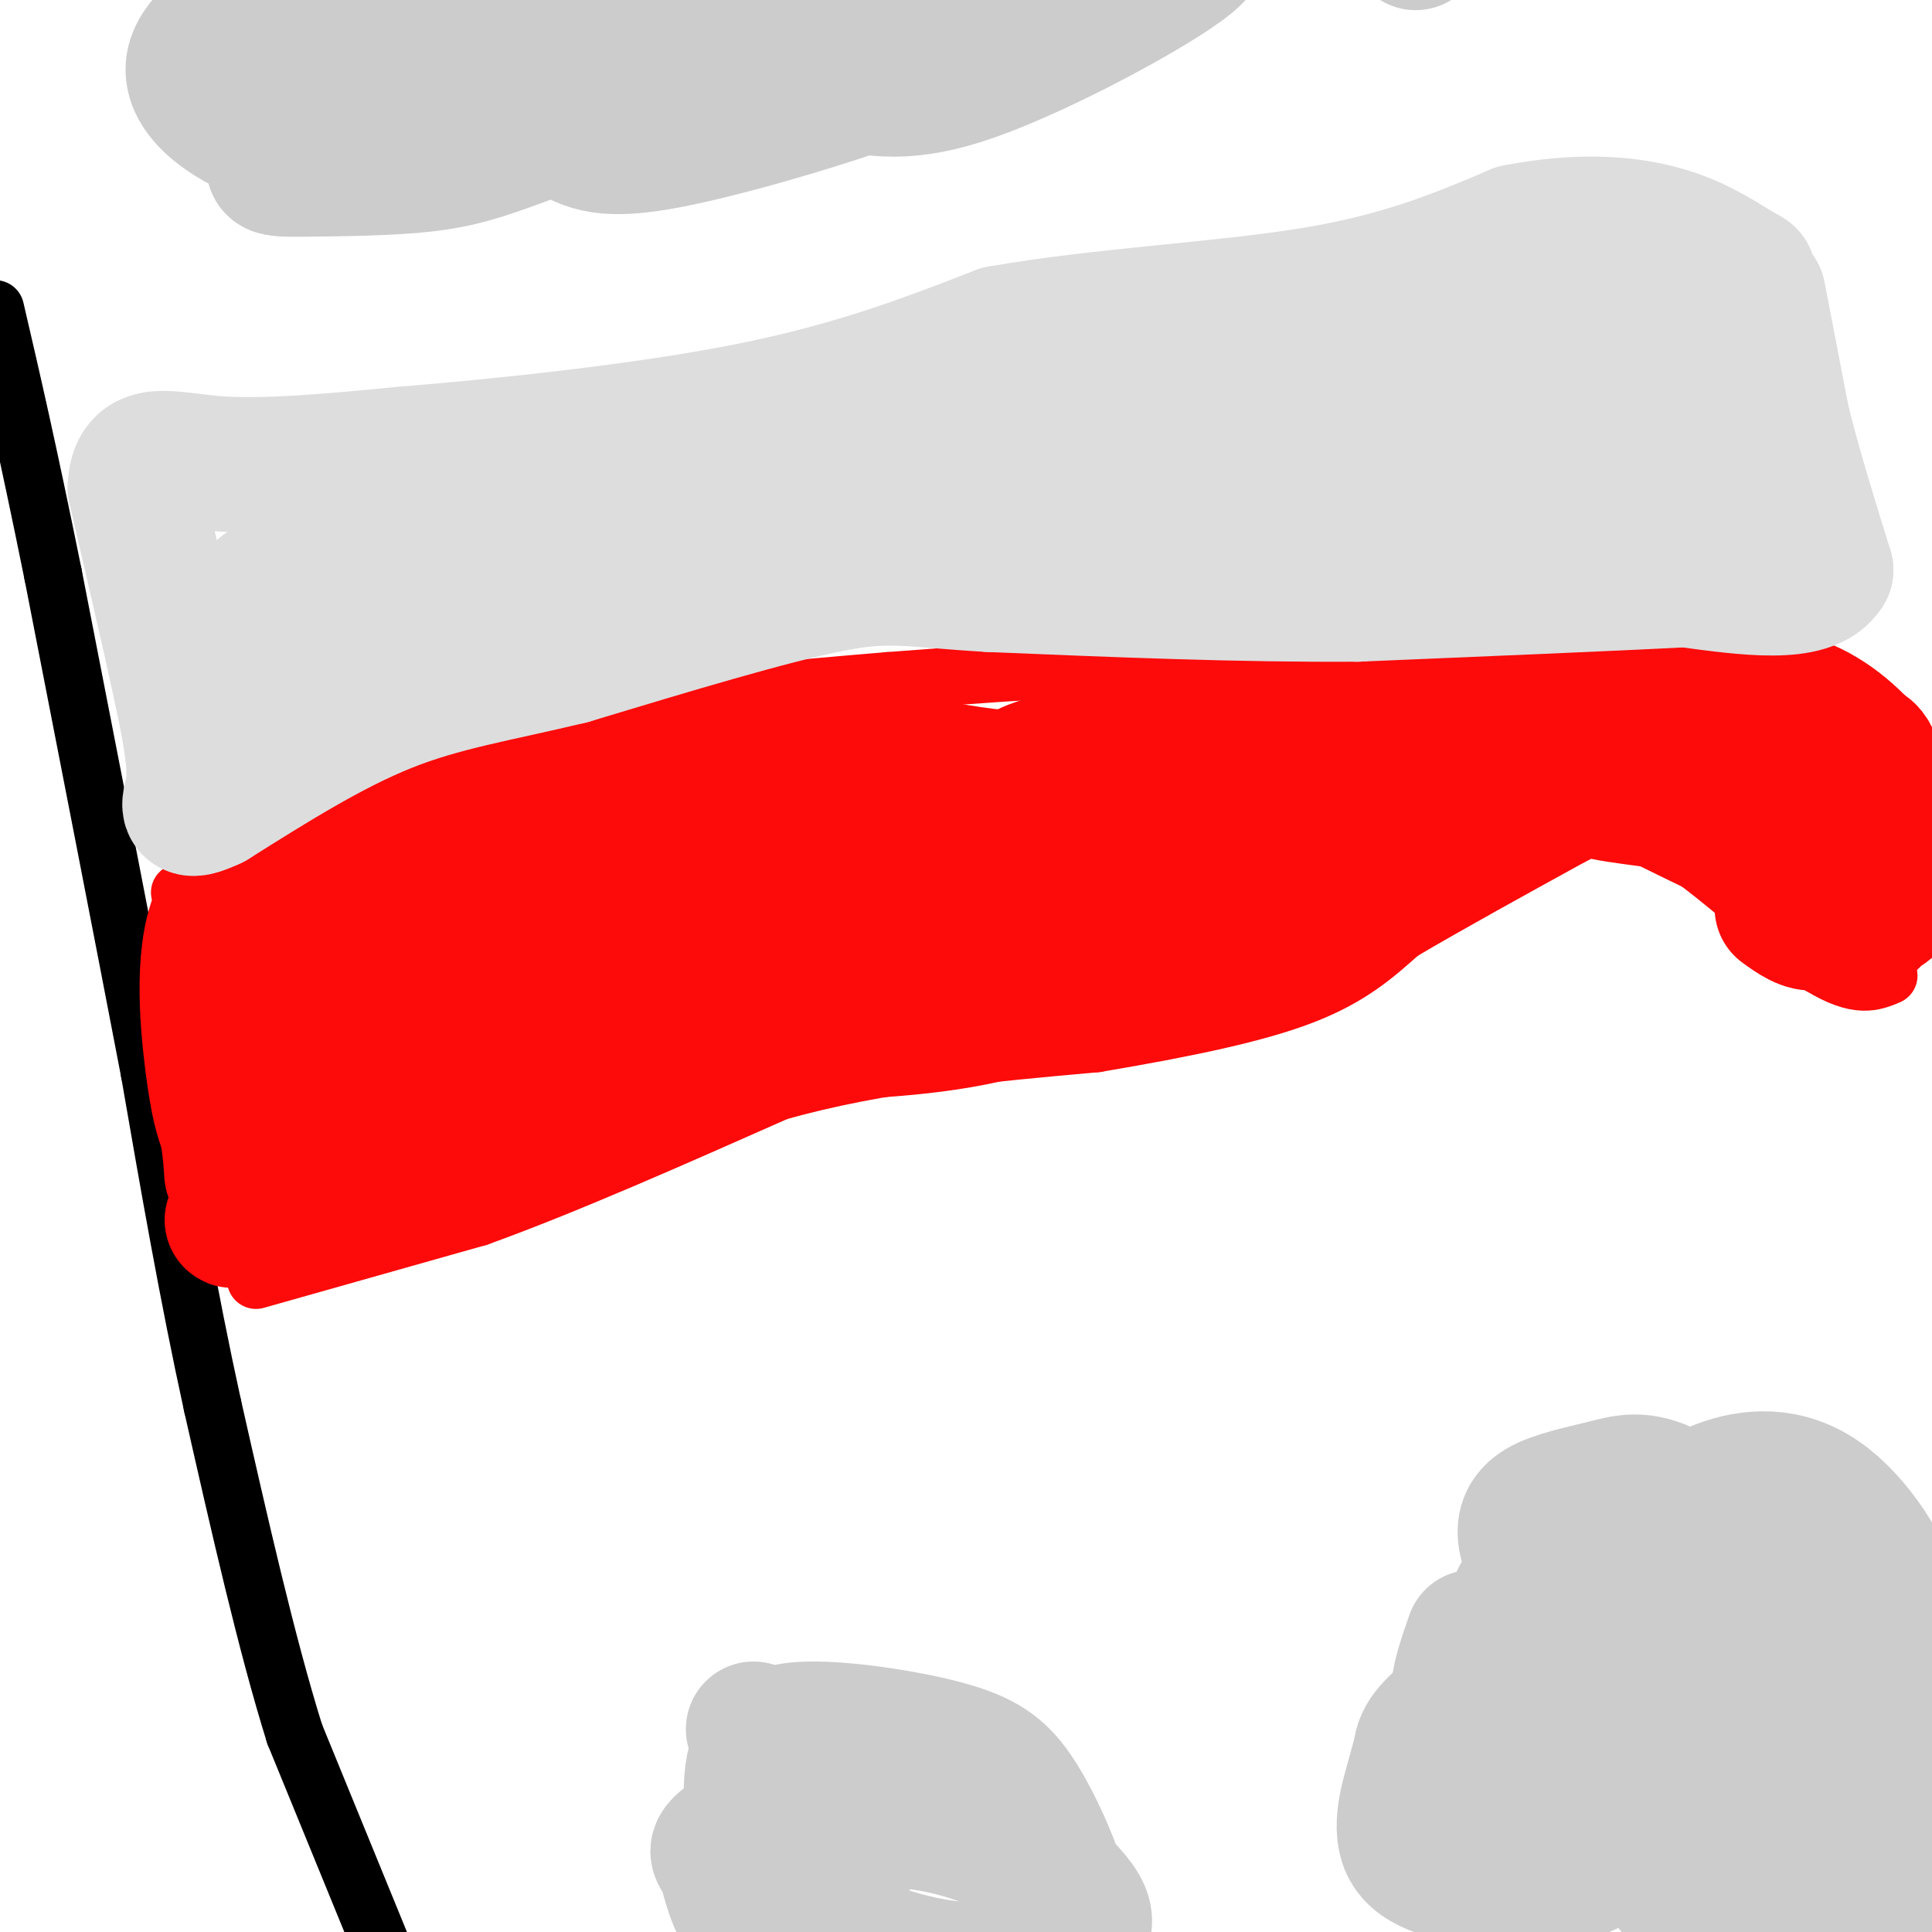 <svg viewBox='0 0 400 400' version='1.1' xmlns='http://www.w3.org/2000/svg' xmlns:xlink='http://www.w3.org/1999/xlink'><g fill='none' stroke='#000000' stroke-width='12' stroke-linecap='round' stroke-linejoin='round'><path d='M79,403c0.000,0.000 -18.000,-44.000 -18,-44'/><path d='M61,359c-5.833,-18.667 -11.417,-43.333 -17,-68'/><path d='M44,291c-5.000,-22.833 -9.000,-45.917 -13,-69'/><path d='M31,222c-5.500,-28.667 -12.750,-65.833 -20,-103'/><path d='M11,119c-5.333,-26.333 -8.667,-40.667 -12,-55'/></g>
<g fill='none' stroke='#FD0A0A' stroke-width='12' stroke-linecap='round' stroke-linejoin='round'><path d='M53,265c0.000,0.000 46.000,-13.000 46,-13'/><path d='M99,252c18.000,-6.500 40.000,-16.250 62,-26'/><path d='M161,226c21.333,-6.000 43.667,-8.000 66,-10'/><path d='M227,216c18.933,-3.200 33.267,-6.200 43,-10c9.733,-3.800 14.867,-8.400 20,-13'/><path d='M290,193c9.964,-5.881 24.875,-14.083 32,-18c7.125,-3.917 6.464,-3.548 9,-3c2.536,0.548 8.268,1.274 14,2'/><path d='M345,174c7.667,4.667 19.833,15.333 32,26'/><path d='M377,200c7.667,4.667 10.833,3.333 14,2'/><path d='M400,166c0.000,0.000 -5.000,-12.000 -5,-12'/><path d='M395,154c-3.489,-4.978 -9.711,-11.422 -18,-15c-8.289,-3.578 -18.644,-4.289 -29,-5'/><path d='M348,134c-11.000,-0.333 -24.000,1.333 -37,3'/><path d='M311,137c-11.000,0.500 -20.000,0.250 -29,0'/><path d='M282,137c-13.333,0.167 -32.167,0.583 -51,1'/><path d='M231,138c-16.333,0.667 -31.667,1.833 -47,3'/><path d='M184,141c-18.500,1.500 -41.250,3.750 -64,6'/><path d='M120,147c-19.833,4.500 -37.417,12.750 -55,21'/><path d='M65,168c-13.333,6.000 -19.167,10.500 -25,15'/><path d='M40,183c-4.333,2.667 -2.667,1.833 -1,1'/></g>
<g fill='none' stroke='#FD0A0A' stroke-width='28' stroke-linecap='round' stroke-linejoin='round'><path d='M368,173c-1.417,-1.750 -2.833,-3.500 -2,-2c0.833,1.500 3.917,6.250 7,11'/><path d='M373,182c2.219,2.995 4.266,4.982 6,6c1.734,1.018 3.156,1.067 3,-5c-0.156,-6.067 -1.888,-18.249 -5,-25c-3.112,-6.751 -7.603,-8.072 -10,-8c-2.397,0.072 -2.698,1.536 -3,3'/><path d='M364,153c0.511,3.756 3.289,11.644 4,13c0.711,1.356 -0.644,-3.822 -2,-9'/><path d='M366,157c1.867,0.289 7.533,5.511 11,12c3.467,6.489 4.733,14.244 6,22'/><path d='M383,191c2.059,2.990 4.206,-0.536 6,-2c1.794,-1.464 3.233,-0.867 3,-7c-0.233,-6.133 -2.140,-18.997 -4,-24c-1.860,-5.003 -3.674,-2.144 -5,1c-1.326,3.144 -2.163,6.572 -3,10'/><path d='M380,169c0.464,5.506 3.124,14.271 2,13c-1.124,-1.271 -6.033,-12.578 -11,-19c-4.967,-6.422 -9.991,-7.960 -14,-10c-4.009,-2.040 -7.003,-4.583 -11,-5c-3.997,-0.417 -8.999,1.291 -14,3'/><path d='M332,151c-1.145,1.557 2.991,3.950 9,4c6.009,0.050 13.889,-2.244 14,-5c0.111,-2.756 -7.547,-5.973 -16,-5c-8.453,0.973 -17.701,6.135 -25,8c-7.299,1.865 -12.650,0.432 -18,-1'/><path d='M296,152c-2.933,-1.178 -1.267,-3.622 -13,-3c-11.733,0.622 -36.867,4.311 -62,8'/><path d='M221,157c-11.378,2.311 -8.822,4.089 -13,4c-4.178,-0.089 -15.089,-2.044 -26,-4'/><path d='M182,157c-7.458,-0.530 -13.102,0.147 -17,1c-3.898,0.853 -6.049,1.884 10,4c16.049,2.116 50.300,5.319 72,6c21.700,0.681 30.850,-1.159 40,-3'/><path d='M287,165c14.622,-2.156 31.178,-6.044 32,-6c0.822,0.044 -14.089,4.022 -29,8'/><path d='M290,167c-8.689,4.356 -15.911,11.244 -22,15c-6.089,3.756 -11.044,4.378 -16,5'/><path d='M369,166c0.000,0.000 -32.000,-3.000 -32,-3'/><path d='M370,174c-13.067,-5.044 -26.133,-10.089 -36,-12c-9.867,-1.911 -16.533,-0.689 -24,2c-7.467,2.689 -15.733,6.844 -24,11'/><path d='M286,175c-8.345,5.310 -17.208,13.083 -23,17c-5.792,3.917 -8.512,3.976 -17,4c-8.488,0.024 -22.744,0.012 -37,0'/><path d='M209,196c-15.833,1.333 -36.917,4.667 -58,8'/><path d='M300,172c-2.240,-1.318 -4.479,-2.636 -12,0c-7.521,2.636 -20.322,9.226 -52,14c-31.678,4.774 -82.233,7.733 -78,6c4.233,-1.733 63.255,-8.159 95,-13c31.745,-4.841 36.213,-8.097 37,-10c0.787,-1.903 -2.106,-2.451 -5,-3'/><path d='M285,166c-11.545,-0.225 -37.909,0.713 -67,6c-29.091,5.287 -60.911,14.922 -75,20c-14.089,5.078 -10.447,5.598 -7,7c3.447,1.402 6.699,3.686 11,4c4.301,0.314 9.650,-1.343 15,-3'/><path d='M235,164c0.000,0.000 -84.000,-7.000 -84,-7'/><path d='M151,157c-18.024,-0.881 -21.083,0.417 -28,2c-6.917,1.583 -17.690,3.452 -27,7c-9.310,3.548 -17.155,8.774 -25,14'/><path d='M71,180c-8.333,3.667 -16.667,5.833 -25,8'/><path d='M46,188c-4.467,7.733 -3.133,23.067 -2,32c1.133,8.933 2.067,11.467 3,14'/><path d='M47,234c0.667,3.833 0.833,6.417 1,9'/><path d='M179,200c-19.667,11.833 -39.333,23.667 -53,30c-13.667,6.333 -21.333,7.167 -29,8'/><path d='M97,238c-12.167,3.500 -28.083,8.250 -44,13'/><path d='M53,251c-7.667,2.333 -4.833,1.667 -2,1'/><path d='M164,178c-12.533,1.222 -25.067,2.444 -35,4c-9.933,1.556 -17.267,3.444 -28,9c-10.733,5.556 -24.867,14.778 -39,24'/><path d='M62,215c-7.129,3.761 -5.451,1.164 -5,3c0.451,1.836 -0.326,8.106 9,9c9.326,0.894 28.753,-3.588 45,-8c16.247,-4.412 29.312,-8.753 38,-14c8.688,-5.247 12.999,-11.400 12,-15c-0.999,-3.600 -7.309,-4.645 -19,-4c-11.691,0.645 -28.763,2.981 -41,7c-12.237,4.019 -19.639,9.720 -21,14c-1.361,4.280 3.320,7.140 8,10'/><path d='M88,217c1.987,2.901 2.955,5.155 12,4c9.045,-1.155 26.168,-5.719 38,-11c11.832,-5.281 18.372,-11.280 25,-18c6.628,-6.720 13.344,-14.162 16,-18c2.656,-3.838 1.254,-4.072 -2,-4c-3.254,0.072 -8.358,0.449 -14,2c-5.642,1.551 -11.821,4.275 -18,7'/><path d='M248,191c-12.667,7.083 -25.333,14.167 -39,18c-13.667,3.833 -28.333,4.417 -43,5'/><path d='M123,175c-20.500,5.750 -41.000,11.500 -52,16c-11.000,4.500 -12.500,7.750 -14,11'/><path d='M382,185c-1.917,2.750 -3.833,5.500 -6,6c-2.167,0.500 -4.583,-1.250 -7,-3'/><path d='M372,178c0.000,0.000 -7.000,-2.000 -7,-2'/><path d='M365,176c-6.333,-2.833 -18.667,-8.917 -31,-15'/></g>
<g fill='none' stroke='#DDDDDD' stroke-width='28' stroke-linecap='round' stroke-linejoin='round'><path d='M364,61c0.000,0.000 5.000,26.000 5,26'/><path d='M369,87c2.333,9.500 5.667,20.250 9,31'/><path d='M378,118c-3.333,5.500 -16.167,3.750 -29,2'/><path d='M349,120c-16.167,0.833 -42.083,1.917 -68,3'/><path d='M281,123c-24.000,0.167 -50.000,-0.917 -76,-2'/><path d='M205,121c-16.756,-0.978 -20.644,-2.422 -33,0c-12.356,2.422 -33.178,8.711 -54,15'/><path d='M118,136c-15.244,3.667 -26.356,5.333 -38,10c-11.644,4.667 -23.822,12.333 -36,20'/><path d='M44,166c-6.444,3.022 -4.556,0.578 -4,-3c0.556,-3.578 -0.222,-8.289 -1,-13'/><path d='M39,150c-2.000,-10.333 -6.500,-29.667 -11,-49'/><path d='M28,101c0.333,-8.644 6.667,-5.756 17,-5c10.333,0.756 24.667,-0.622 39,-2'/><path d='M84,94c19.533,-1.600 48.867,-4.600 71,-9c22.133,-4.400 37.067,-10.200 52,-16'/><path d='M207,69c20.667,-3.689 46.333,-4.911 65,-8c18.667,-3.089 30.333,-8.044 42,-13'/><path d='M314,48c12.222,-2.378 21.778,-1.822 29,0c7.222,1.822 12.111,4.911 17,8'/><path d='M360,56c3.000,1.500 2.000,1.250 1,1'/><path d='M343,69c-5.598,2.982 -11.195,5.964 -15,11c-3.805,5.036 -5.817,12.128 -6,16c-0.183,3.872 1.463,4.526 4,3c2.537,-1.526 5.963,-5.231 7,-7c1.037,-1.769 -0.316,-1.601 -3,-5c-2.684,-3.399 -6.699,-10.365 -20,-14c-13.301,-3.635 -35.889,-3.940 -46,-4c-10.111,-0.060 -7.746,0.126 -9,2c-1.254,1.874 -6.127,5.437 -11,9'/><path d='M244,80c-1.835,2.796 -0.921,5.285 0,7c0.921,1.715 1.851,2.656 5,5c3.149,2.344 8.519,6.091 22,5c13.481,-1.091 35.074,-7.018 46,-11c10.926,-3.982 11.184,-6.017 8,-9c-3.184,-2.983 -9.810,-6.914 -21,-9c-11.190,-2.086 -26.943,-2.328 -39,-2c-12.057,0.328 -20.419,1.226 -31,5c-10.581,3.774 -23.383,10.424 -26,15c-2.617,4.576 4.949,7.078 10,10c5.051,2.922 7.586,6.263 23,5c15.414,-1.263 43.707,-7.132 72,-13'/><path d='M313,88c10.865,-3.052 2.026,-4.183 -8,-6c-10.026,-1.817 -21.239,-4.319 -24,-7c-2.761,-2.681 2.931,-5.541 -21,-1c-23.931,4.541 -77.483,16.483 -101,22c-23.517,5.517 -16.998,4.609 2,6c18.998,1.391 50.475,5.080 65,7c14.525,1.920 12.100,2.071 35,-1c22.900,-3.071 71.127,-9.365 69,-14c-2.127,-4.635 -54.608,-7.610 -84,-8c-29.392,-0.390 -35.696,1.805 -42,4'/><path d='M204,90c-7.386,0.446 -4.850,-0.440 -3,2c1.850,2.440 3.013,8.205 8,12c4.987,3.795 13.797,5.621 21,7c7.203,1.379 12.800,2.311 28,-2c15.200,-4.311 40.005,-13.866 55,-20c14.995,-6.134 20.181,-8.848 17,-10c-3.181,-1.152 -14.729,-0.742 -17,-5c-2.271,-4.258 4.735,-13.185 3,-12c-1.735,1.185 -12.210,12.481 -16,19c-3.790,6.519 -0.895,8.259 2,10'/><path d='M302,91c3.263,4.041 10.421,9.144 15,12c4.579,2.856 6.579,3.466 11,2c4.421,-1.466 11.262,-5.010 15,-9c3.738,-3.990 4.372,-8.428 7,-13c2.628,-4.572 7.251,-9.277 -16,-7c-23.251,2.277 -74.375,11.536 -109,21c-34.625,9.464 -52.750,19.133 -55,22c-2.250,2.867 11.375,-1.066 25,-5'/><path d='M195,114c-4.871,-2.846 -29.549,-7.462 -47,-10c-17.451,-2.538 -27.675,-2.997 -40,-1c-12.325,1.997 -26.753,6.452 -34,10c-7.247,3.548 -7.315,6.190 -5,8c2.315,1.810 7.012,2.787 12,3c4.988,0.213 10.268,-0.339 19,-2c8.732,-1.661 20.917,-4.433 31,-8c10.083,-3.567 18.064,-7.931 21,-10c2.936,-2.069 0.828,-1.843 -2,-3c-2.828,-1.157 -6.377,-3.696 -19,-1c-12.623,2.696 -34.321,10.627 -46,16c-11.679,5.373 -13.340,8.186 -15,11'/><path d='M70,127c0.353,2.848 8.735,4.469 14,5c5.265,0.531 7.414,-0.028 11,-2c3.586,-1.972 8.610,-5.357 10,-8c1.390,-2.643 -0.854,-4.543 -4,-6c-3.146,-1.457 -7.193,-2.469 -15,-2c-7.807,0.469 -19.373,2.420 -26,5c-6.627,2.580 -8.313,5.790 -10,9'/><path d='M50,128c-1.833,1.667 -1.417,1.333 -1,1'/><path d='M103,132c-10.083,0.583 -20.167,1.167 -28,3c-7.833,1.833 -13.417,4.917 -19,8'/><path d='M355,98c0.000,0.000 9.000,14.000 9,14'/></g>
<g fill='none' stroke='#CCCCCC' stroke-width='28' stroke-linecap='round' stroke-linejoin='round'><path d='M305,339c-1.597,4.583 -3.194,9.167 -3,12c0.194,2.833 2.180,3.917 5,4c2.820,0.083 6.475,-0.834 7,-2c0.525,-1.166 -2.079,-2.582 -4,-3c-1.921,-0.418 -3.157,0.160 -6,2c-2.843,1.840 -7.292,4.940 -9,8c-1.708,3.060 -0.674,6.078 1,9c1.674,2.922 3.989,5.748 8,8c4.011,2.252 9.717,3.929 15,2c5.283,-1.929 10.141,-7.465 15,-13'/><path d='M334,366c1.419,-4.027 -2.535,-7.593 -10,-9c-7.465,-1.407 -18.442,-0.655 -24,1c-5.558,1.655 -5.698,4.215 -7,9c-1.302,4.785 -3.766,11.797 -1,16c2.766,4.203 10.761,5.599 18,6c7.239,0.401 13.720,-0.192 18,-2c4.280,-1.808 6.359,-4.832 8,-8c1.641,-3.168 2.845,-6.480 2,-10c-0.845,-3.520 -3.739,-7.246 -6,-10c-2.261,-2.754 -3.889,-4.535 -8,-6c-4.111,-1.465 -10.707,-2.614 -16,-1c-5.293,1.614 -9.285,5.989 -11,10c-1.715,4.011 -1.154,7.657 7,10c8.154,2.343 23.901,3.384 34,2c10.099,-1.384 14.549,-5.192 19,-9'/><path d='M357,365c4.063,-5.455 4.722,-14.593 4,-20c-0.722,-5.407 -2.823,-7.083 -8,-11c-5.177,-3.917 -13.429,-10.075 -21,-11c-7.571,-0.925 -14.461,3.381 -17,7c-2.539,3.619 -0.728,6.549 1,9c1.728,2.451 3.373,4.424 6,6c2.627,1.576 6.237,2.757 14,2c7.763,-0.757 19.678,-3.450 26,-7c6.322,-3.550 7.050,-7.955 3,-14c-4.050,-6.045 -12.877,-13.730 -19,-17c-6.123,-3.270 -9.541,-2.123 -14,-1c-4.459,1.123 -9.960,2.224 -13,4c-3.040,1.776 -3.618,4.227 -3,7c0.618,2.773 2.434,5.867 6,9c3.566,3.133 8.883,6.305 17,10c8.117,3.695 19.033,7.913 27,9c7.967,1.087 12.983,-0.956 18,-3'/><path d='M384,344c5.226,-1.917 9.290,-5.210 8,-12c-1.290,-6.790 -7.935,-17.079 -15,-22c-7.065,-4.921 -14.549,-4.475 -21,-2c-6.451,2.475 -11.867,6.978 -15,10c-3.133,3.022 -3.981,4.564 -3,9c0.981,4.436 3.791,11.766 6,17c2.209,5.234 3.816,8.373 12,14c8.184,5.627 22.946,13.742 30,16c7.054,2.258 6.401,-1.341 7,-3c0.599,-1.659 2.450,-1.380 1,-6c-1.450,-4.620 -6.202,-14.140 -10,-20c-3.798,-5.860 -6.643,-8.059 -11,-11c-4.357,-2.941 -10.226,-6.625 -15,-6c-4.774,0.625 -8.453,5.557 -10,14c-1.547,8.443 -0.961,20.397 -1,26c-0.039,5.603 -0.703,4.855 5,7c5.703,2.145 17.772,7.184 25,9c7.228,1.816 9.614,0.408 12,-1'/><path d='M389,383c3.751,-1.717 7.130,-5.510 8,-9c0.870,-3.490 -0.768,-6.676 -4,-10c-3.232,-3.324 -8.057,-6.785 -12,-9c-3.943,-2.215 -7.004,-3.184 -13,-3c-5.996,0.184 -14.928,1.521 -20,4c-5.072,2.479 -6.286,6.100 -7,9c-0.714,2.900 -0.930,5.078 -1,8c-0.070,2.922 0.005,6.586 2,11c1.995,4.414 5.908,9.577 12,14c6.092,4.423 14.361,8.106 21,9c6.639,0.894 11.648,-1.003 14,-4c2.352,-2.997 2.045,-7.096 2,-10c-0.045,-2.904 0.170,-4.612 -4,-9c-4.170,-4.388 -12.726,-11.454 -17,-12c-4.274,-0.546 -4.266,5.430 -4,9c0.266,3.570 0.790,4.734 3,6c2.210,1.266 6.105,2.633 10,4'/><path d='M293,-12c0.000,0.000 0.100,0.100 0.1,0.1'/><path d='M103,-10c1.944,1.682 3.889,3.365 5,5c1.111,1.635 1.389,3.223 -1,7c-2.389,3.777 -7.444,9.744 -11,13c-3.556,3.256 -5.612,3.800 -12,4c-6.388,0.200 -17.110,0.056 -17,-3c0.110,-3.056 11.050,-9.025 27,-14c15.950,-4.975 36.910,-8.955 38,-6c1.090,2.955 -17.688,12.844 -33,20c-15.312,7.156 -27.156,11.578 -39,16'/><path d='M60,32c-6.361,3.166 -2.765,3.081 4,3c6.765,-0.081 16.697,-0.159 24,-1c7.303,-0.841 11.975,-2.445 19,-5c7.025,-2.555 16.402,-6.059 21,-10c4.598,-3.941 4.416,-8.318 2,-12c-2.416,-3.682 -7.068,-6.671 -14,-9c-6.932,-2.329 -16.146,-4.000 -28,-3c-11.854,1.000 -26.348,4.671 -34,7c-7.652,2.329 -8.460,3.318 -10,5c-1.540,1.682 -3.810,4.059 -4,7c-0.190,2.941 1.699,6.447 7,10c5.301,3.553 14.012,7.153 27,6c12.988,-1.153 30.251,-7.059 44,-14c13.749,-6.941 23.982,-14.918 27,-19c3.018,-4.082 -1.181,-4.269 -6,-4c-4.819,0.269 -10.259,0.996 -17,4c-6.741,3.004 -14.783,8.287 -18,12c-3.217,3.713 -1.608,5.857 0,8'/><path d='M104,17c2.371,3.175 8.297,7.113 13,10c4.703,2.887 8.181,4.725 22,2c13.819,-2.725 37.977,-10.011 50,-15c12.023,-4.989 11.911,-7.679 13,-11c1.089,-3.321 3.381,-7.273 3,-10c-0.381,-2.727 -3.433,-4.230 -14,-3c-10.567,1.230 -28.647,5.192 -38,8c-9.353,2.808 -9.978,4.463 -10,7c-0.022,2.537 0.561,5.957 6,8c5.439,2.043 15.736,2.709 24,4c8.264,1.291 14.494,3.208 29,-2c14.506,-5.208 37.287,-17.542 44,-23c6.713,-5.458 -2.643,-4.040 -11,-3c-8.357,1.040 -15.714,1.701 -22,3c-6.286,1.299 -11.499,3.235 -16,6c-4.501,2.765 -8.289,6.360 -10,9c-1.711,2.640 -1.345,4.326 3,5c4.345,0.674 12.670,0.335 20,-2c7.330,-2.335 13.665,-6.668 20,-11'/><path d='M230,-1c6.500,-3.833 12.750,-7.917 19,-12'/><path d='M156,358c1.712,2.657 3.424,5.314 3,9c-0.424,3.686 -2.986,8.401 -4,11c-1.014,2.599 -0.482,3.082 3,4c3.482,0.918 9.913,2.271 17,0c7.087,-2.271 14.830,-8.167 16,-12c1.170,-3.833 -4.232,-5.601 -13,-3c-8.768,2.601 -20.901,9.573 -26,13c-5.099,3.427 -3.165,3.308 -2,6c1.165,2.692 1.561,8.194 6,13c4.439,4.806 12.922,8.917 20,11c7.078,2.083 12.752,2.138 18,2c5.248,-0.138 10.071,-0.468 14,-3c3.929,-2.532 6.965,-7.266 10,-12'/><path d='M218,397c1.907,-3.277 1.675,-5.469 0,-10c-1.675,-4.531 -4.793,-11.401 -8,-16c-3.207,-4.599 -6.503,-6.925 -14,-9c-7.497,-2.075 -19.195,-3.897 -27,-4c-7.805,-0.103 -11.717,1.512 -13,8c-1.283,6.488 0.063,17.847 7,26c6.937,8.153 19.467,13.100 30,15c10.533,1.900 19.071,0.752 24,-1c4.929,-1.752 6.251,-4.110 7,-6c0.749,-1.890 0.926,-3.313 -1,-6c-1.926,-2.687 -5.954,-6.637 -12,-10c-6.046,-3.363 -14.111,-6.137 -23,-7c-8.889,-0.863 -18.603,0.186 -24,1c-5.397,0.814 -6.478,1.393 -7,4c-0.522,2.607 -0.487,7.240 3,12c3.487,4.760 10.425,9.646 19,13c8.575,3.354 18.788,5.177 29,7'/></g>
</svg>